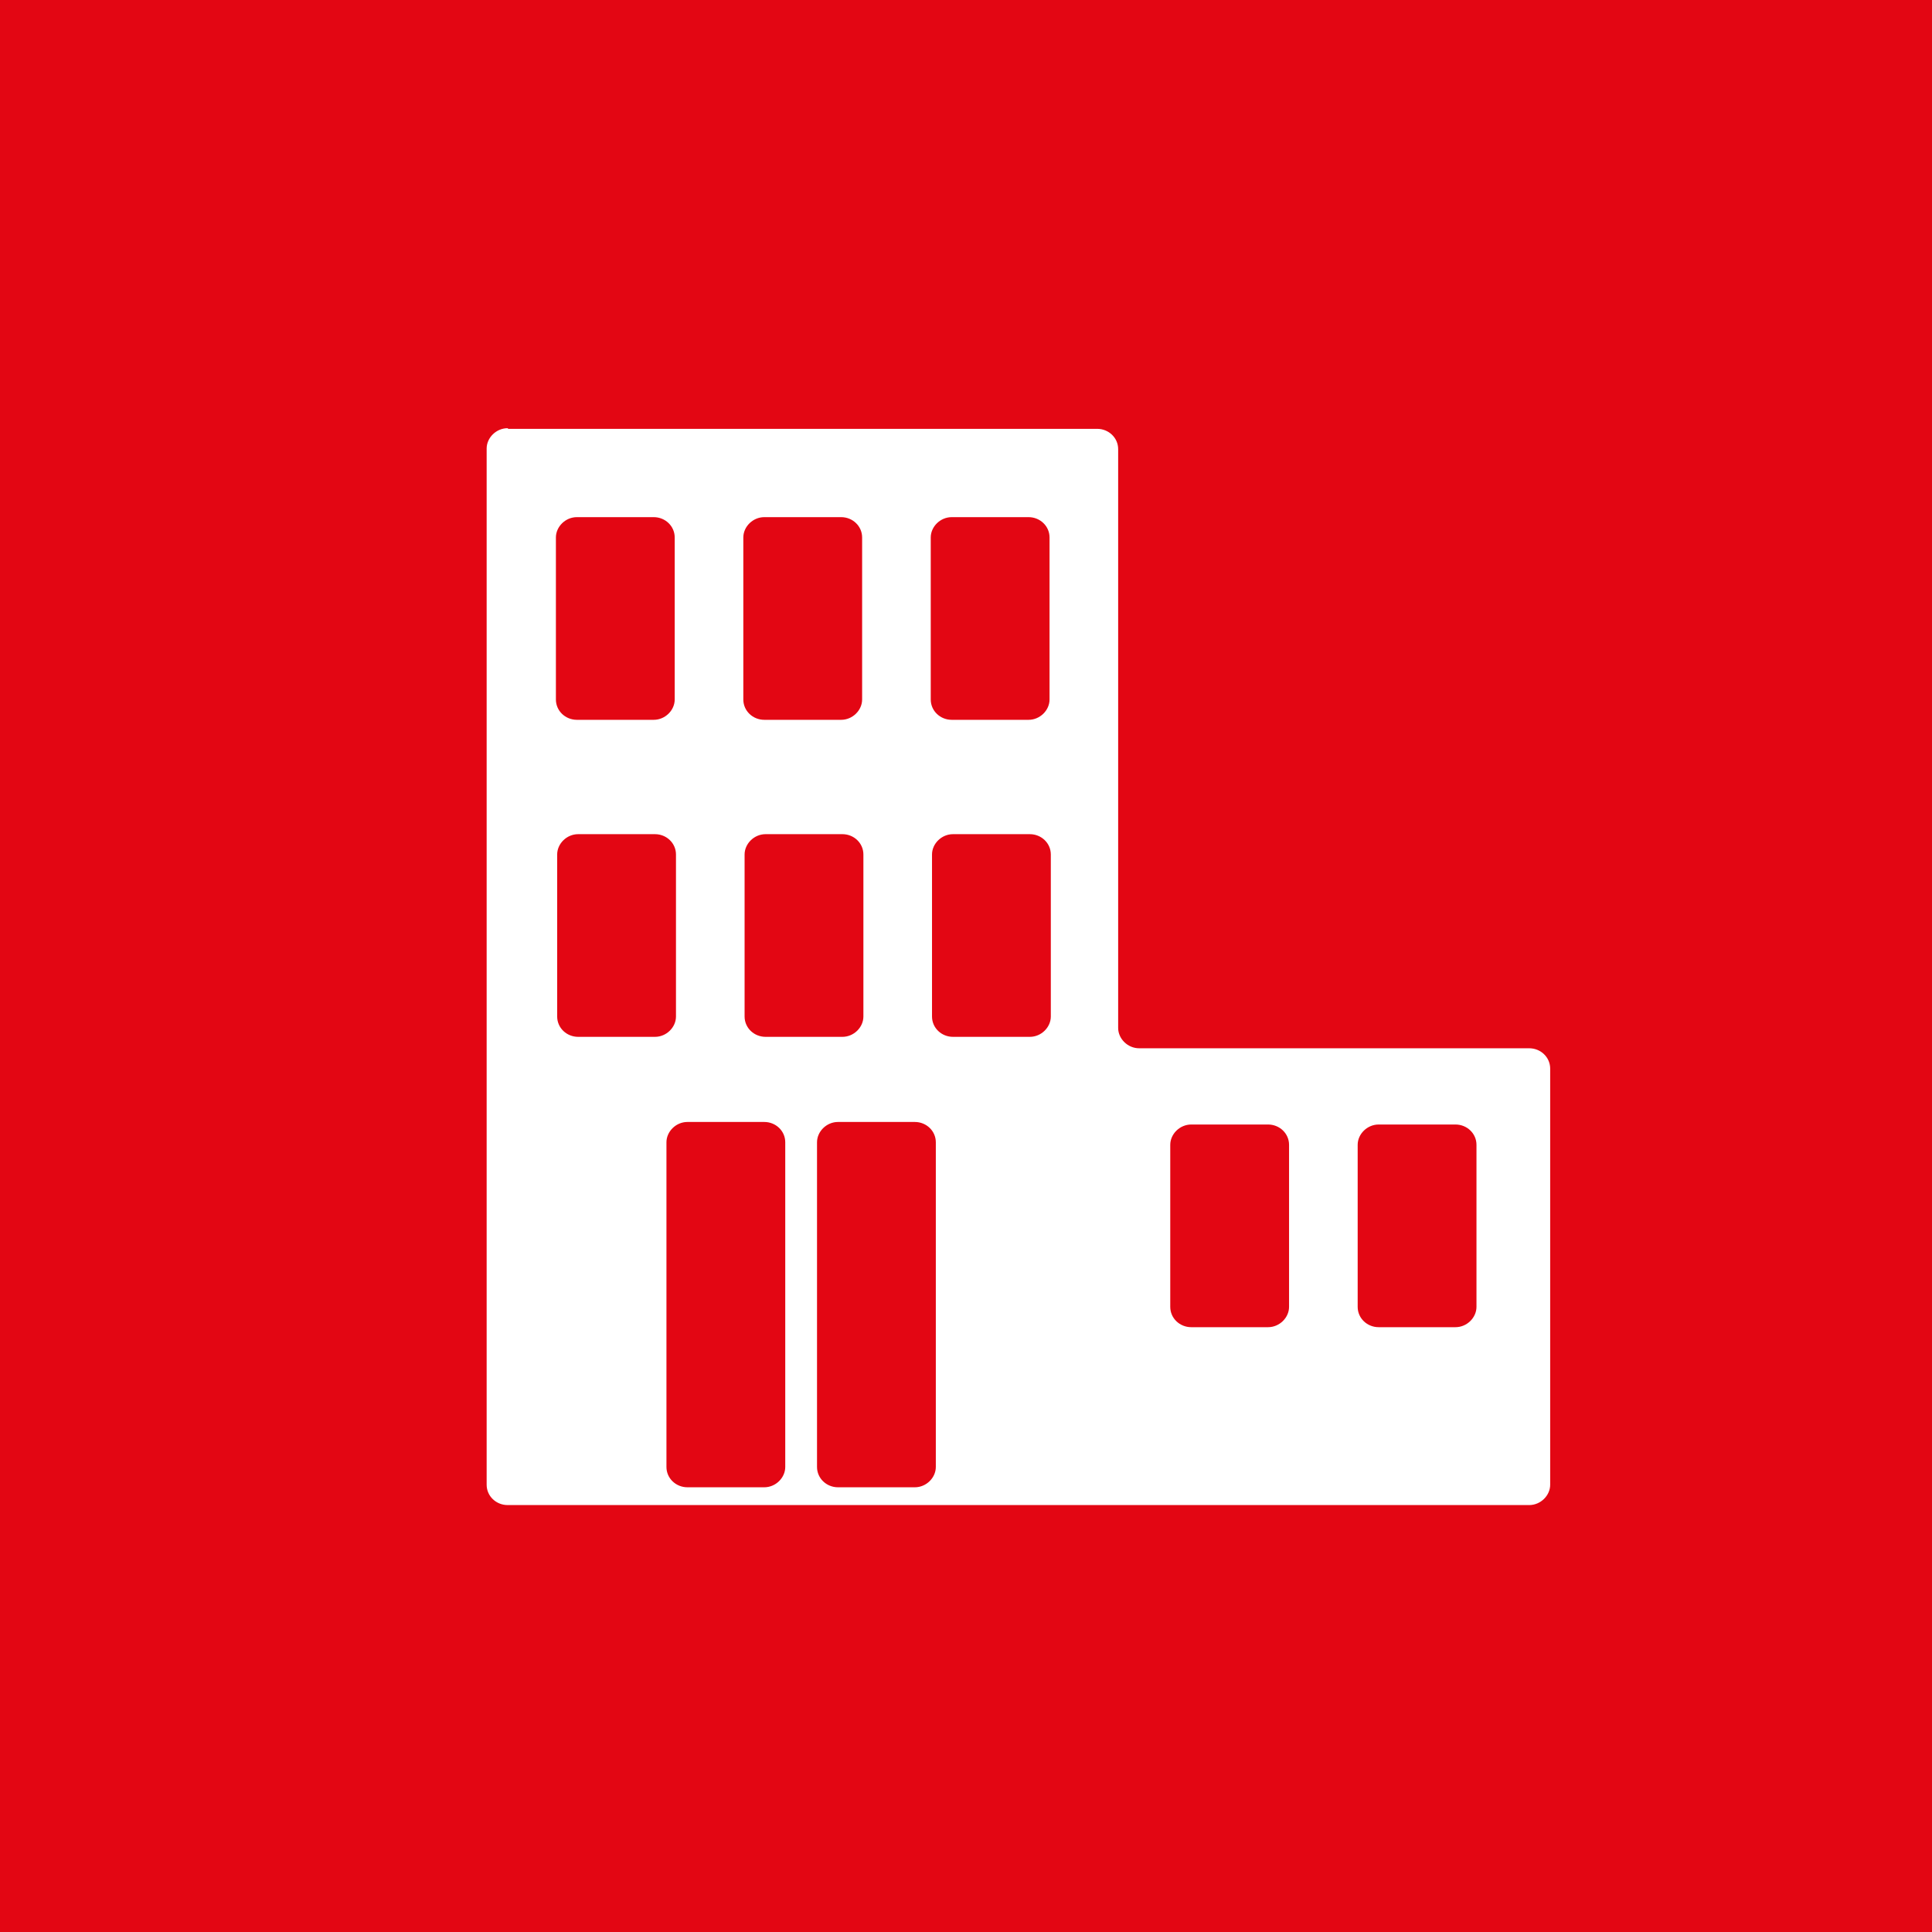 <?xml version="1.0" encoding="UTF-8"?>
<svg xmlns="http://www.w3.org/2000/svg" id="Ebene_1" data-name="Ebene 1" viewBox="0 0 30.41 30.41">
  <defs>
    <style> .cls-1 { fill: #e30613; } .cls-1, .cls-2 { stroke-width: 0px; } .cls-2 { fill: #fff; fill-rule: evenodd; } </style>
  </defs>
  <rect class="cls-1" width="30.41" height="30.41"></rect>
  <path class="cls-2" d="m21.7,17.7h1.21c.18,0,.33.14.33.32v2.55c0,.17-.15.32-.33.32h-1.21c-.18,0-.33-.14-.33-.32v-2.55c0-.17.15-.32.33-.32m-2.95,0h1.21c.18,0,.33.14.33.32v2.55c0,.17-.15.32-.33.32h-1.21c-.18,0-.33-.14-.33-.32v-2.55c0-.17.15-.32.33-.32Zm-5.56-.04h1.21c.18,0,.33.14.33.32v5.11c0,.17-.15.32-.33.32h-1.21c-.18,0-.33-.14-.33-.32v-5.11c0-.17.15-.32.33-.32Zm-2.37,0h1.21c.18,0,.33.14.33.32v5.11c0,.17-.15.32-.33.32h-1.21c-.18,0-.33-.14-.33-.32v-5.11c0-.17.15-.32.33-.32Zm4.18-4.53h1.21c.18,0,.33.14.33.32v2.55c0,.17-.15.32-.33.32h-1.21c-.18,0-.33-.14-.33-.32v-2.55c0-.17.15-.32.33-.32Zm-2.95,0h1.21c.18,0,.33.14.33.32v2.55c0,.17-.15.32-.33.32h-1.21c-.18,0-.33-.14-.33-.32v-2.55c0-.17.15-.32.33-.32Zm-2.95,0h1.21c.18,0,.33.14.33.32v2.55c0,.17-.15.32-.33.32h-1.21c-.18,0-.33-.14-.33-.32v-2.55c0-.17.15-.32.33-.32Zm5.88-4.99h1.21c.18,0,.33.14.33.32v2.55c0,.17-.15.32-.33.32h-1.21c-.18,0-.33-.14-.33-.32v-2.55c0-.17.15-.32.33-.32Zm-2.95,0h1.21c.18,0,.33.14.33.32v2.55c0,.17-.15.32-.33.32h-1.21c-.18,0-.33-.14-.33-.32v-2.55c0-.17.15-.32.33-.32Zm-2.95,0h1.21c.18,0,.33.14.33.32v2.55c0,.17-.15.32-.33.32h-1.21c-.18,0-.33-.14-.33-.32v-2.55c0-.17.15-.32.33-.32Zm-1.08-1.39h9.27c.18,0,.33.14.33.32v9.11c0,.17.15.32.33.32h6.14c.18,0,.33.14.33.32v6.55c0,.17-.15.32-.33.32H7.99c-.18,0-.33-.14-.33-.32V7.06c0-.17.15-.32.33-.32Z"></path>
</svg>
